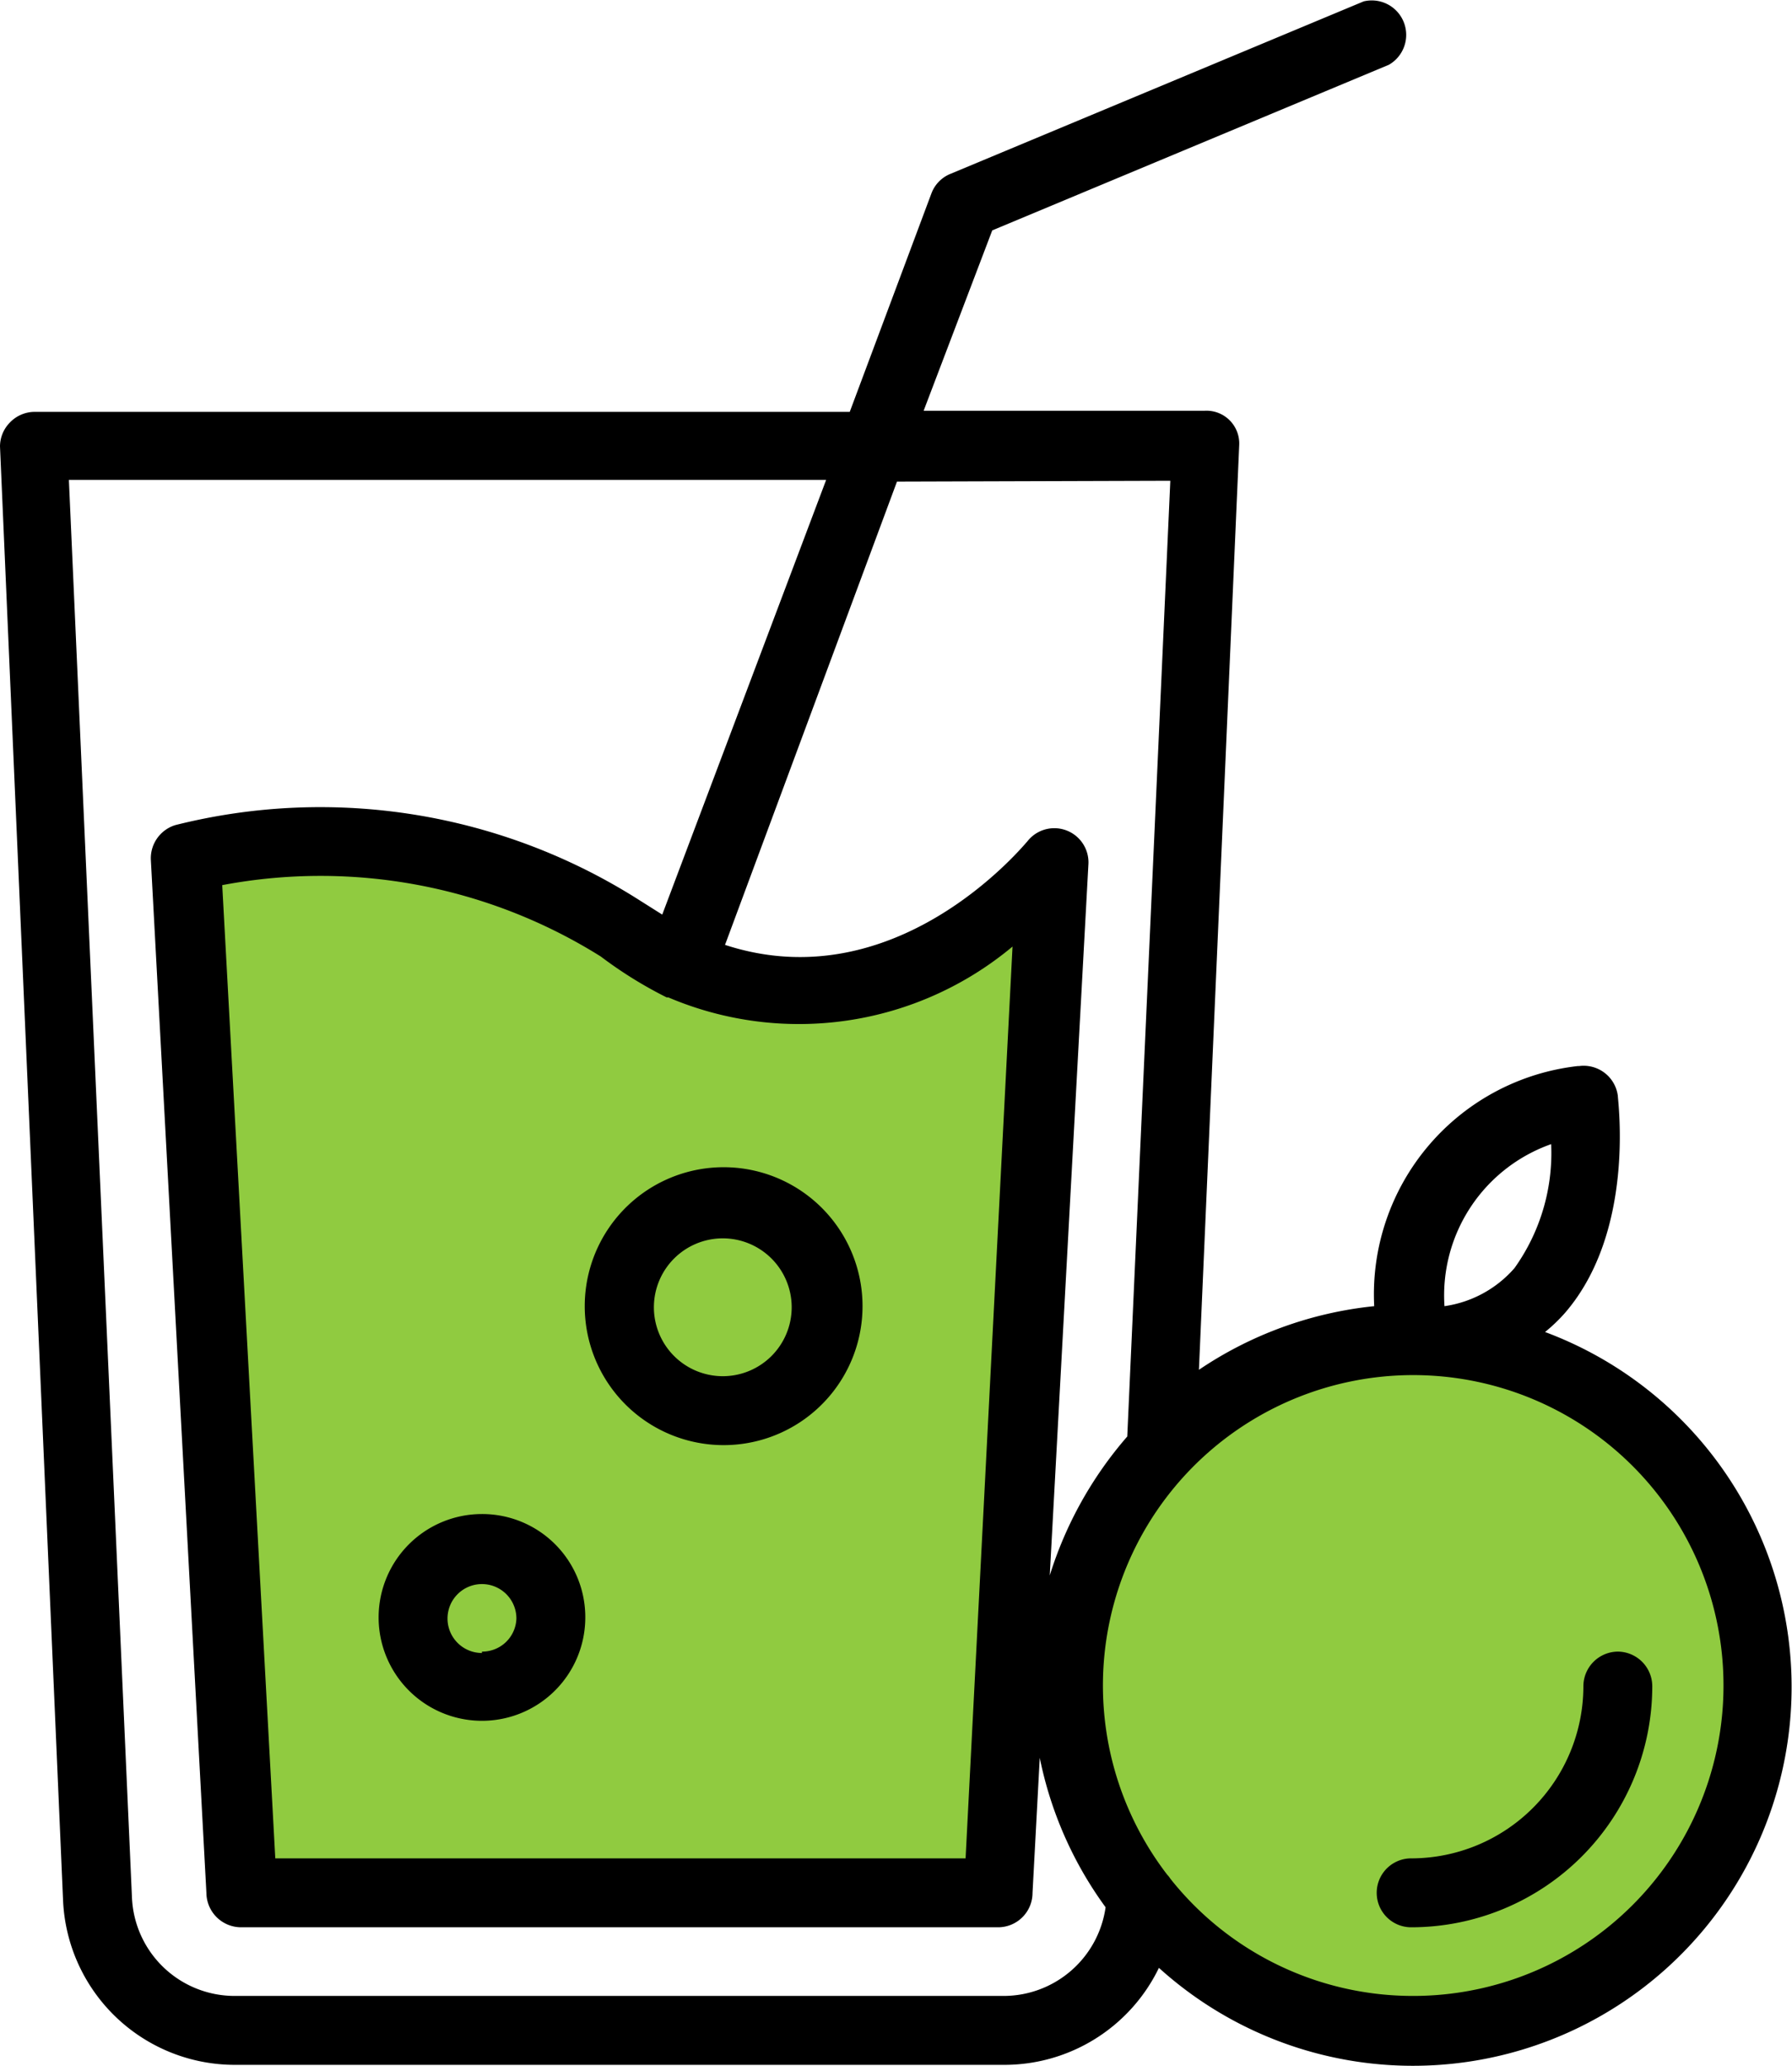 <svg xmlns="http://www.w3.org/2000/svg" viewBox="0 0 64.51 74.34"><defs><style>.cls-1{fill:#90cb40;}</style></defs><g id="Layer_2" data-name="Layer 2"><g id="Layer_1-2" data-name="Layer 1"><polygon class="cls-1" points="7.51 32.73 8.51 67.73 36.18 67.73 37.51 31.73 34.11 33.99 30.98 35.37 25.51 34.73 17.51 30.73 7.51 30.47 7.51 32.73"/><circle class="cls-1" cx="50.51" cy="60.73" r="12"/><path d="M17.35,54.48a3.72,3.72,0,1,0,3.72,3.71A3.71,3.71,0,0,0,17.35,54.48Zm0,5a1.24,1.24,0,1,1,1.24-1.24A1.23,1.23,0,0,1,17.35,59.43Z"/><path d="M26,52a5,5,0,1,0-4.95-5A5,5,0,0,0,26,52Zm0-7.44A2.48,2.48,0,1,1,23.54,47,2.48,2.48,0,0,1,26,44.56Z"/><path d="M55.62,47.93a5.87,5.87,0,0,0,.72-.69c2.54-2.94,1.9-7.63,1.9-7.81a1.24,1.24,0,0,0-1.39-1.07H56.8A8.27,8.27,0,0,0,49.47,47a13.77,13.77,0,0,0-6.31,2.29l1.45-33.27a1.18,1.18,0,0,0-1.24-1.24H33.25l2.47-6.49L50,2.33A1.24,1.24,0,0,0,49.09.05L34.23,6.25a1.22,1.22,0,0,0-.7.71l-2.94,7.86H1.24a1.24,1.24,0,0,0-.89.39,1.23,1.23,0,0,0-.35.85L2.27,68.38A6.19,6.19,0,0,0,8.46,74.3H36.15a6.18,6.18,0,0,0,5.57-3.49,13.63,13.63,0,1,0,13.9-22.88Zm.22-6.76a7.12,7.12,0,0,1-1.32,4.46A4.11,4.11,0,0,1,52,47,5.77,5.77,0,0,1,55.84,41.17ZM42.13,17.3,40.58,51.69a13.92,13.92,0,0,0-2.79,5l1.39-25.56a1.23,1.23,0,0,0-2.2-.85C36.77,30.51,32.22,36,26.1,34l6.19-16.67ZM24,35.89h.06a12,12,0,0,0,12.39-1.83L34.76,66.87H9.91L8,31.85a19,19,0,0,1,13.63,2.57A15.14,15.14,0,0,0,24,35.89ZM36.15,71.82H8.46a3.7,3.7,0,0,1-3.71-3.55l-2.27-51H29.74l-5.9,15.64L23,32.38A21.39,21.39,0,0,0,6.31,29.69a1.25,1.25,0,0,0-.88,1.24l2,37.18a1.25,1.25,0,0,0,1.24,1.24H35.94a1.24,1.24,0,0,0,1.23-1.24l.26-4.86a13.7,13.7,0,0,0,2.37,5.38A3.71,3.71,0,0,1,36.15,71.82Zm14.65,0a11.14,11.14,0,0,1-8.67-4.22.76.76,0,0,0-.11-.14,11.17,11.17,0,1,1,8.78,4.36Z"/><path d="M58.24,59.43A1.25,1.25,0,0,0,57,60.67a6.2,6.2,0,0,1-6.2,6.2,1.24,1.24,0,0,0,0,2.48,8.68,8.68,0,0,0,8.68-8.68A1.25,1.25,0,0,0,58.24,59.43Z"/></g></g></svg>